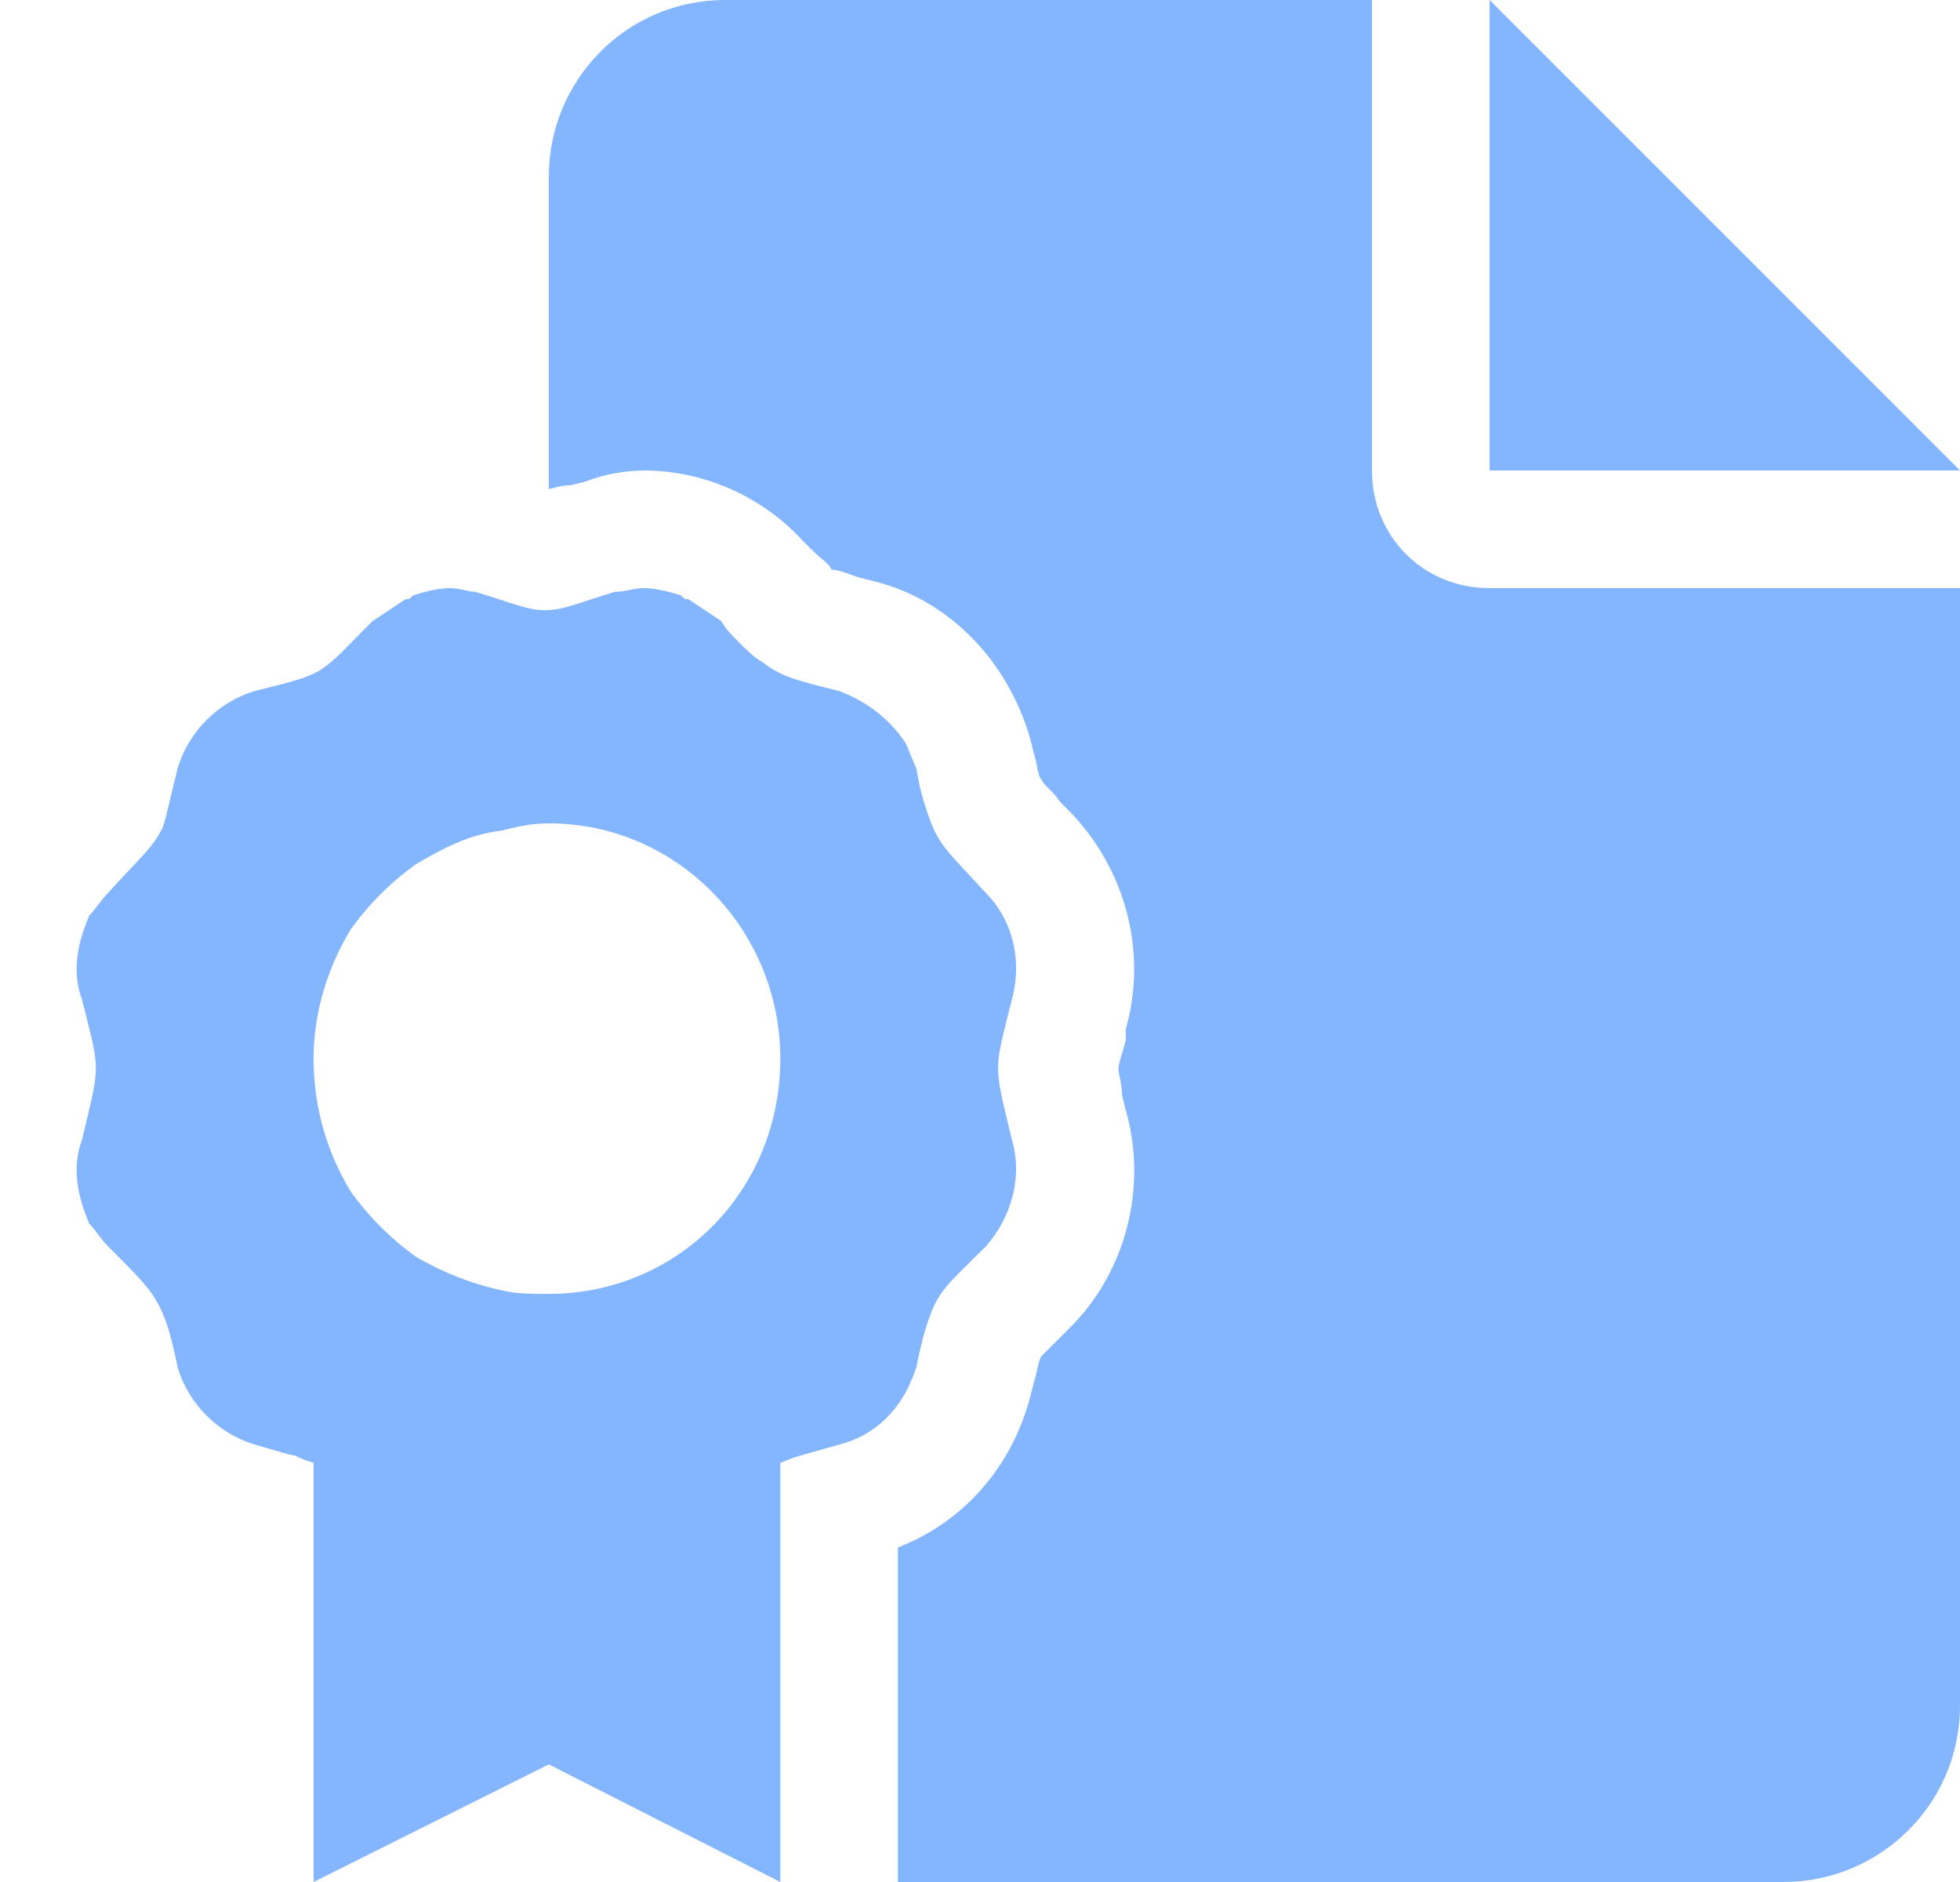 <svg width="25" height="24" viewBox="0 0 25 24" fill="none" xmlns="http://www.w3.org/2000/svg">
<path d="M17.5 6V0H9.25C7.984 0 7 1.031 7 2.25V6.234C7.047 6.234 7.141 6.188 7.281 6.188L7.469 6.141C7.703 6.047 7.984 6 8.219 6C8.969 6 9.719 6.328 10.234 6.891L10.375 7.031C10.469 7.125 10.562 7.172 10.609 7.266C10.703 7.266 10.797 7.312 10.938 7.359L11.125 7.406C12.109 7.641 12.859 8.438 13.141 9.422L13.188 9.609C13.234 9.75 13.234 9.891 13.281 9.938C13.328 10.031 13.422 10.078 13.516 10.219L13.609 10.312C14.359 11.062 14.641 12.141 14.359 13.125V13.266C14.312 13.453 14.266 13.547 14.266 13.641C14.266 13.688 14.312 13.828 14.312 13.969L14.359 14.156C14.641 15.141 14.359 16.219 13.656 16.922L13.516 17.062C13.422 17.156 13.328 17.25 13.281 17.297C13.234 17.391 13.234 17.484 13.188 17.625L13.141 17.812C12.906 18.703 12.297 19.406 11.453 19.734V24H22.75C23.969 24 25 23.016 25 21.75V7.5H19C18.156 7.5 17.5 6.844 17.5 6ZM19 0V6H25L19 0ZM11.688 17.438C11.734 17.203 11.781 17.016 11.828 16.875C11.969 16.453 12.062 16.406 12.578 15.891C12.906 15.516 13.047 15 12.906 14.531C12.672 13.547 12.672 13.688 12.906 12.75C13.047 12.234 12.906 11.719 12.578 11.391C12.062 10.828 11.969 10.781 11.828 10.359C11.781 10.219 11.734 10.078 11.688 9.797C11.641 9.703 11.594 9.562 11.547 9.469C11.359 9.188 11.078 8.953 10.703 8.812C10.141 8.672 9.953 8.625 9.719 8.438C9.625 8.391 9.531 8.297 9.391 8.156C9.344 8.109 9.25 8.016 9.203 7.922C9.062 7.828 8.922 7.734 8.781 7.641C8.734 7.641 8.734 7.641 8.688 7.594C8.547 7.547 8.359 7.5 8.219 7.5C8.078 7.5 7.984 7.547 7.844 7.547C7.891 7.547 7.891 7.547 7.891 7.547C7.891 7.547 7.891 7.547 7.844 7.547C7.375 7.688 7.188 7.781 6.953 7.781C6.719 7.781 6.531 7.688 6.062 7.547C5.969 7.547 5.875 7.5 5.734 7.5C5.594 7.5 5.406 7.547 5.266 7.594C5.219 7.641 5.219 7.641 5.172 7.641C5.031 7.734 4.891 7.828 4.75 7.922C4.047 8.625 4.188 8.578 3.25 8.812C2.781 8.953 2.406 9.328 2.266 9.797C2.172 10.172 2.125 10.406 2.078 10.547C1.938 10.828 1.797 10.922 1.375 11.391C1.281 11.484 1.234 11.578 1.141 11.672C1 12 0.906 12.375 1.047 12.75C1.281 13.688 1.281 13.547 1.047 14.531C0.906 14.906 1 15.281 1.141 15.609C1.234 15.703 1.281 15.797 1.375 15.891C1.891 16.406 1.984 16.5 2.125 16.875C2.172 17.016 2.219 17.203 2.266 17.438C2.406 17.906 2.781 18.281 3.25 18.422C3.578 18.516 3.719 18.562 3.766 18.562C3.859 18.609 3.859 18.609 4 18.656V24L7 22.5L9.953 24V18.656C10.188 18.562 10.047 18.609 10.703 18.422C11.078 18.328 11.359 18.094 11.547 17.766C11.594 17.672 11.641 17.578 11.688 17.438ZM7 16.5C6.766 16.5 6.578 16.5 6.391 16.453C5.969 16.359 5.641 16.219 5.312 16.031C4.984 15.797 4.703 15.516 4.469 15.188C4.188 14.719 4 14.156 4 13.5C4 12.891 4.188 12.328 4.469 11.859C4.703 11.531 4.984 11.25 5.312 11.016C5.641 10.828 5.969 10.641 6.391 10.594C6.578 10.547 6.766 10.5 7 10.5C8.641 10.5 9.953 11.859 9.953 13.5C9.953 15.188 8.641 16.5 7 16.5Z" fill="#84B6FF"/>
</svg>
